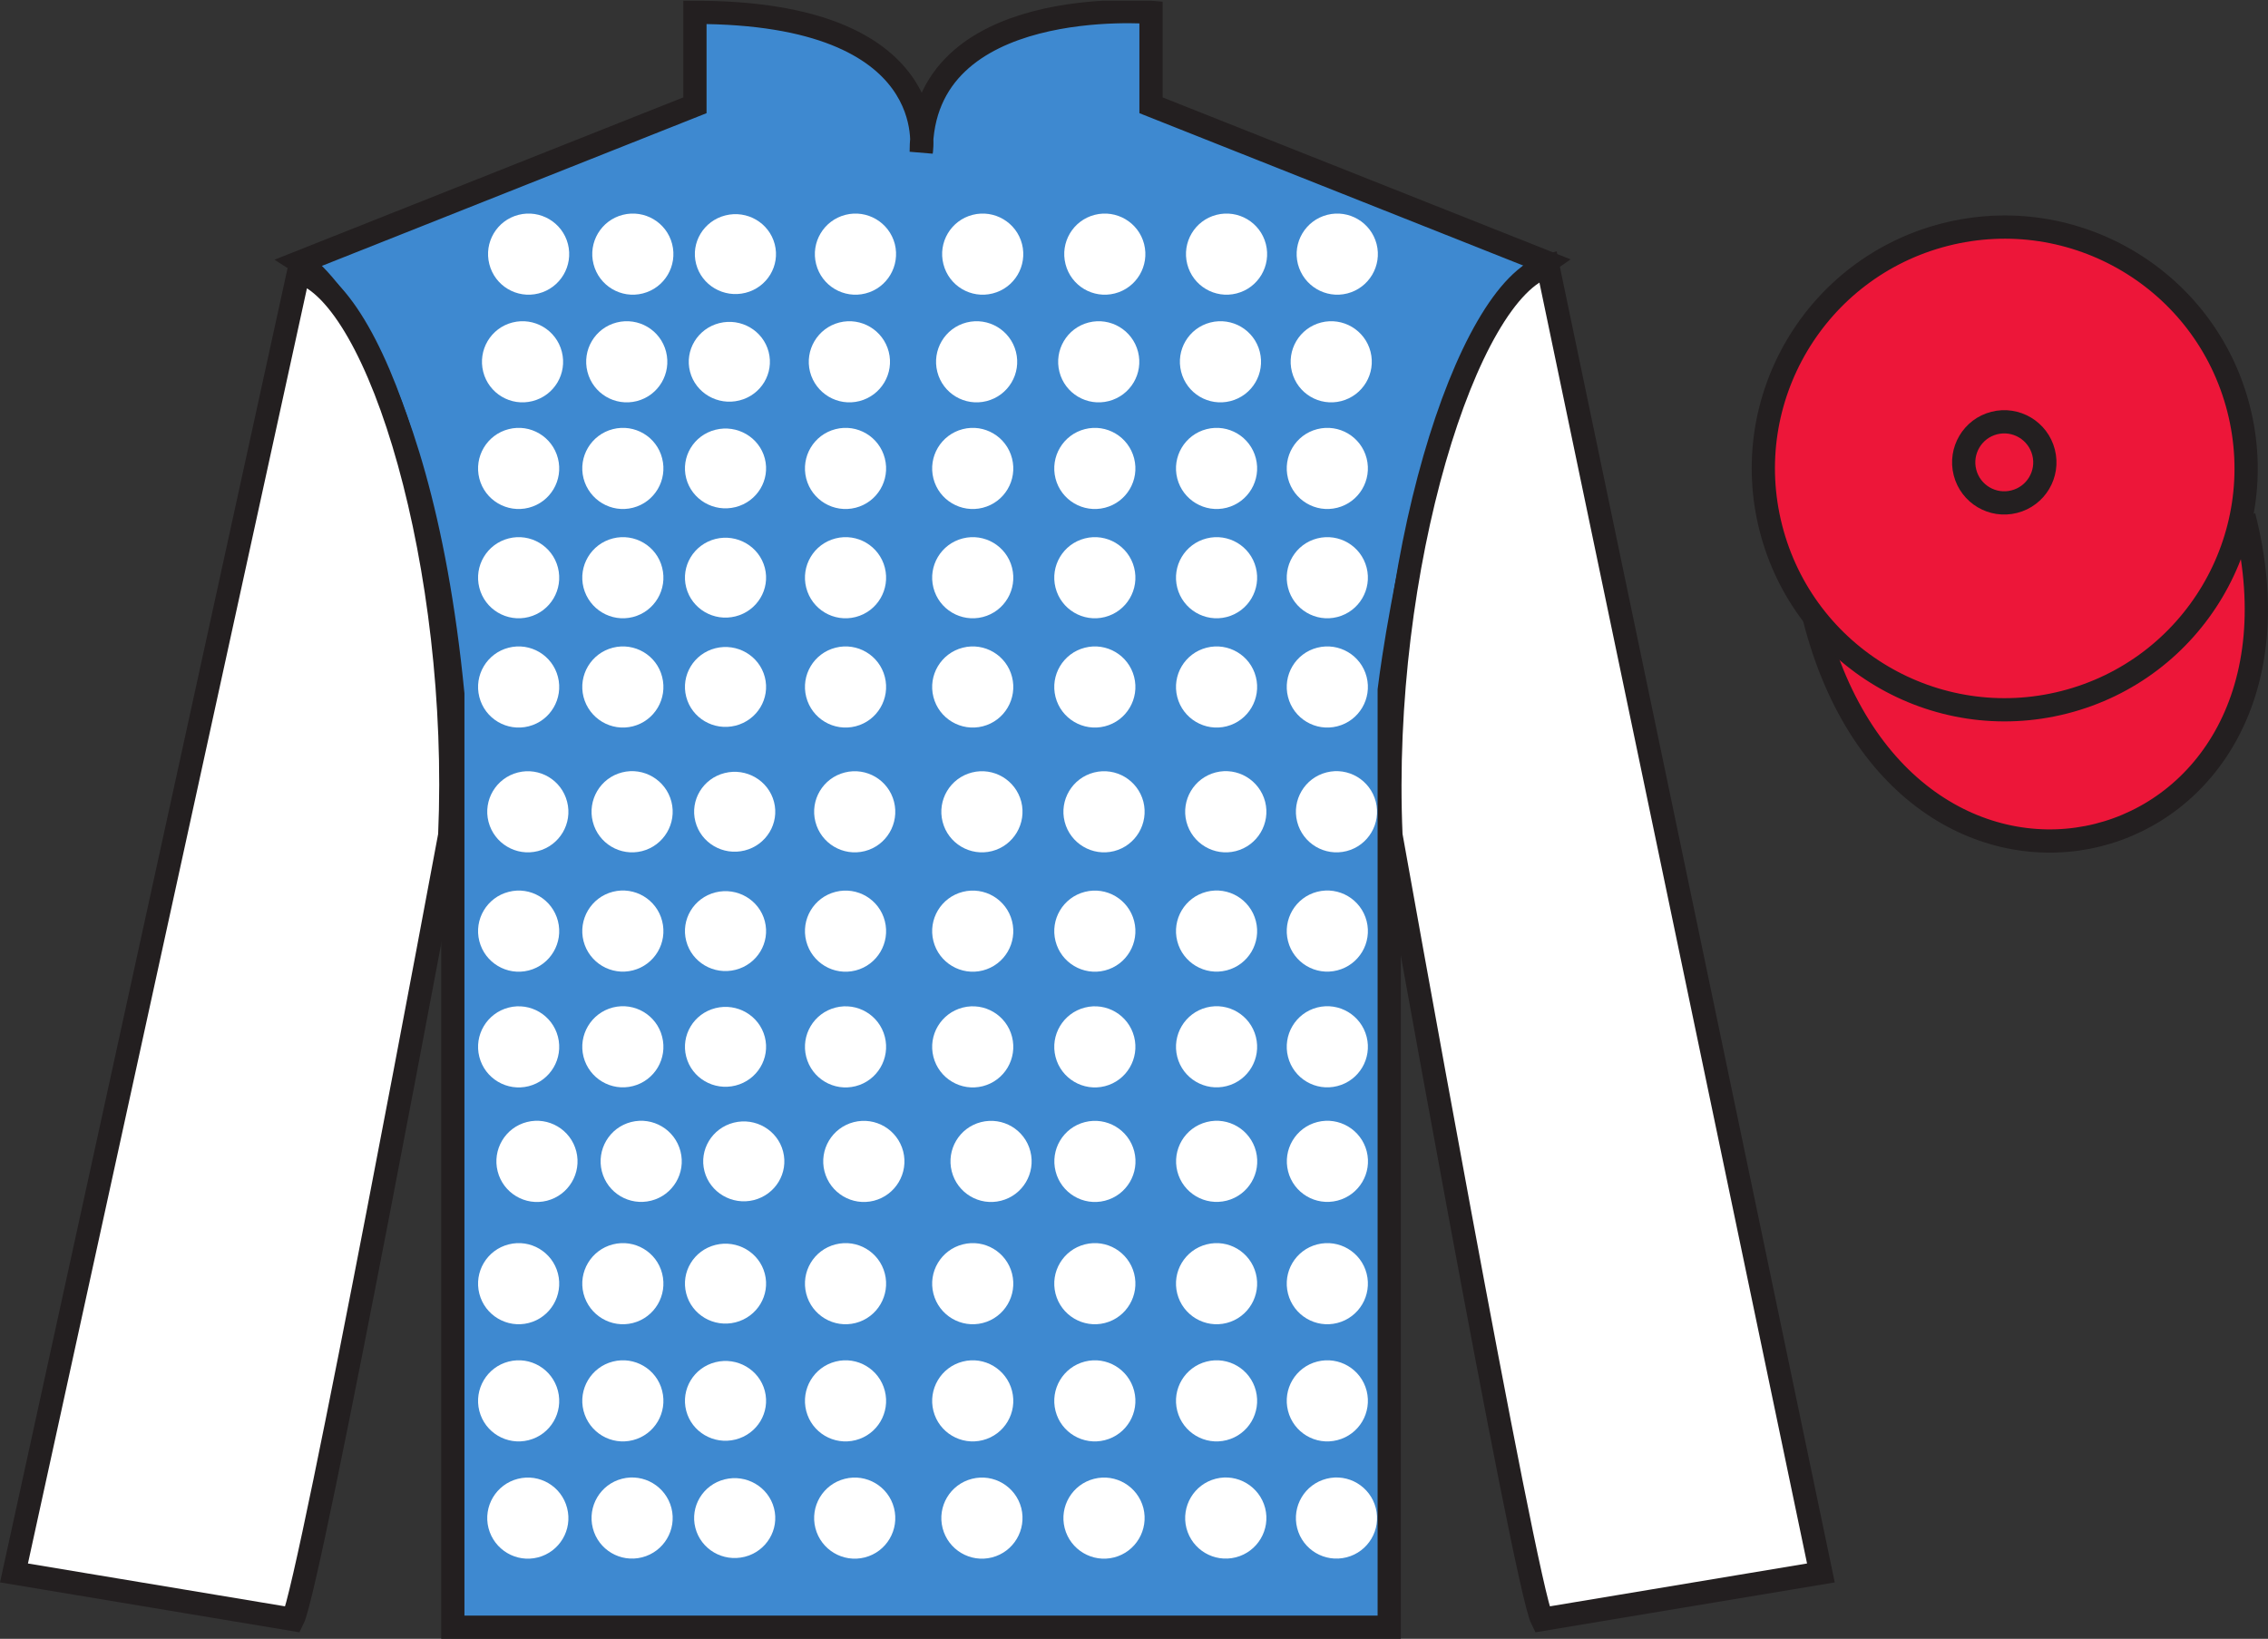 <?xml version="1.0" encoding="UTF-8"?>
<svg xmlns="http://www.w3.org/2000/svg" xmlns:xlink="http://www.w3.org/1999/xlink" width="97.59pt" height="70.53pt" viewBox="0 0 97.59 70.53" version="1.1">
<rect x="0" y="0" width="97.59" height="70.53" fill="#333333" stroke="none"/>
<defs>
<clipPath id="clip1">
  <path d="M 0 70.531 L 97.59 70.531 L 97.59 0.031 L 0 0.031 L 0 70.531 Z M 0 70.531 "/>
</clipPath>
</defs>
<g id="surface0">
<g clip-path="url(#clip1)" clip-rule="nonzero">
<path style=" stroke:none;fill-rule:nonzero;fill:rgb(24.53%,53.66%,81.613%);fill-opacity:1;" d="M 12.902 11.281 C 12.902 11.281 17.984 14.531 19.484 29.863 C 19.484 29.863 19.484 44.863 19.484 70.031 L 59.777 70.031 L 59.777 29.695 C 59.777 29.695 61.57 14.695 66.527 11.281 L 49.527 4.531 L 49.527 0.531 C 49.527 0.531 39.641 -0.305 39.641 6.531 C 39.641 6.531 40.652 0.531 29.902 0.531 L 29.902 4.531 L 12.902 11.281 "/>
<path style="fill:none;stroke-width:10;stroke-linecap:butt;stroke-linejoin:miter;stroke:rgb(13.73%,12.16%,12.549%);stroke-opacity:1;stroke-miterlimit:4;" d="M 129.023 592.487 C 129.023 592.487 179.844 559.987 194.844 406.667 C 194.844 406.667 194.844 256.667 194.844 4.987 L 597.773 4.987 L 597.773 408.347 C 597.773 408.347 615.703 558.347 665.273 592.487 L 495.273 659.987 L 495.273 699.987 C 495.273 699.987 396.406 708.347 396.406 639.987 C 396.406 639.987 406.523 699.987 299.023 699.987 L 299.023 659.987 L 129.023 592.487 Z M 129.023 592.487 " transform="matrix(0.1,0,0,-0.1,0,70.53)"/>
<path style=" stroke:none;fill-rule:nonzero;fill:rgb(100%,100%,100%);fill-opacity:1;" d="M 12.602 69.695 C 13.352 68.195 19.352 35.945 19.352 35.945 C 19.852 24.445 16.352 12.695 12.852 11.695 L 0.602 67.695 L 12.602 69.695 "/>
<path style="fill:none;stroke-width:10;stroke-linecap:butt;stroke-linejoin:miter;stroke:rgb(13.73%,12.16%,12.549%);stroke-opacity:1;stroke-miterlimit:4;" d="M 126.016 8.347 C 133.516 23.347 193.516 345.847 193.516 345.847 C 198.516 460.847 163.516 578.347 128.516 588.347 L 6.016 28.347 L 126.016 8.347 Z M 126.016 8.347 " transform="matrix(0.1,0,0,-0.1,0,70.53)"/>
<path style=" stroke:none;fill-rule:nonzero;fill:rgb(100%,100%,100%);fill-opacity:1;" d="M 78.352 67.695 L 66.602 11.445 C 63.102 12.445 59.352 24.445 59.852 35.945 C 59.852 35.945 65.602 68.195 66.352 69.695 L 78.352 67.695 "/>
<path style="fill:none;stroke-width:10;stroke-linecap:butt;stroke-linejoin:miter;stroke:rgb(13.73%,12.16%,12.549%);stroke-opacity:1;stroke-miterlimit:4;" d="M 783.516 28.347 L 666.016 590.847 C 631.016 580.847 593.516 460.847 598.516 345.847 C 598.516 345.847 656.016 23.347 663.516 8.347 L 783.516 28.347 Z M 783.516 28.347 " transform="matrix(0.1,0,0,-0.1,0,70.53)"/>
<path style="fill-rule:nonzero;fill:rgb(92.863%,8.783%,22.277%);fill-opacity:1;stroke-width:10;stroke-linecap:butt;stroke-linejoin:miter;stroke:rgb(13.73%,12.16%,12.549%);stroke-opacity:1;stroke-miterlimit:4;" d="M 780.703 439.245 C 820.391 283.62 1004.336 331.198 965.547 483.191 " transform="matrix(0.1,0,0,-0.1,0,70.53)"/>
<path style=" stroke:none;fill-rule:nonzero;fill:rgb(92.863%,8.783%,22.277%);fill-opacity:1;" d="M 88.828 30.223 C 94.387 28.805 97.742 23.148 96.324 17.594 C 94.906 12.035 89.25 8.68 83.691 10.098 C 78.137 11.516 74.781 17.172 76.199 22.727 C 77.617 28.285 83.27 31.641 88.828 30.223 "/>
<path style="fill:none;stroke-width:10;stroke-linecap:butt;stroke-linejoin:miter;stroke:rgb(13.73%,12.16%,12.549%);stroke-opacity:1;stroke-miterlimit:4;" d="M 888.281 403.073 C 943.867 417.253 977.422 473.816 963.242 529.362 C 949.062 584.948 892.5 618.503 836.914 604.323 C 781.367 590.144 747.812 533.581 761.992 478.034 C 776.172 422.448 832.695 388.894 888.281 403.073 Z M 888.281 403.073 " transform="matrix(0.1,0,0,-0.1,0,70.53)"/>
<path style=" stroke:none;fill-rule:nonzero;fill:rgb(92.863%,8.783%,22.277%);fill-opacity:1;" d="M 86.672 21.59 C 87.609 21.352 88.172 20.402 87.934 19.469 C 87.695 18.535 86.746 17.969 85.809 18.207 C 84.875 18.445 84.312 19.398 84.551 20.332 C 84.789 21.266 85.738 21.828 86.672 21.59 "/>
<path style="fill:none;stroke-width:10;stroke-linecap:butt;stroke-linejoin:miter;stroke:rgb(13.73%,12.16%,12.549%);stroke-opacity:1;stroke-miterlimit:4;" d="M 866.719 489.402 C 876.094 491.784 881.719 501.277 879.336 510.613 C 876.953 519.948 867.461 525.612 858.086 523.23 C 848.75 520.847 843.125 511.316 845.508 501.98 C 847.891 492.644 857.383 487.019 866.719 489.402 Z M 866.719 489.402 " transform="matrix(0.1,0,0,-0.1,0,70.53)"/>
<path style=" stroke:none;fill-rule:nonzero;fill:rgb(100%,100%,100%);fill-opacity:1;" d="M 27.66 12.629 C 28.598 12.391 29.16 11.438 28.922 10.504 C 28.684 9.57 27.734 9.008 26.797 9.246 C 25.863 9.484 25.301 10.434 25.539 11.367 C 25.777 12.301 26.727 12.867 27.66 12.629 "/>
<path style=" stroke:none;fill-rule:nonzero;fill:rgb(100%,100%,100%);fill-opacity:1;" d="M 32.078 12.602 C 33.012 12.367 33.574 11.43 33.336 10.512 C 33.098 9.59 32.148 9.035 31.215 9.27 C 30.281 9.504 29.715 10.441 29.953 11.359 C 30.191 12.281 31.145 12.836 32.078 12.602 "/>
<path style=" stroke:none;fill-rule:nonzero;fill:rgb(100%,100%,100%);fill-opacity:1;" d="M 37.242 12.629 C 38.176 12.391 38.738 11.441 38.504 10.504 C 38.262 9.57 37.312 9.008 36.379 9.246 C 35.445 9.484 34.879 10.434 35.117 11.367 C 35.355 12.305 36.309 12.867 37.242 12.629 "/>
<path style=" stroke:none;fill-rule:nonzero;fill:rgb(100%,100%,100%);fill-opacity:1;" d="M 42.715 12.629 C 43.652 12.391 44.215 11.441 43.977 10.504 C 43.738 9.57 42.785 9.008 41.852 9.246 C 40.918 9.484 40.355 10.434 40.594 11.367 C 40.832 12.305 41.781 12.867 42.715 12.629 "/>
<path style=" stroke:none;fill-rule:nonzero;fill:rgb(100%,100%,100%);fill-opacity:1;" d="M 47.969 12.629 C 48.902 12.391 49.469 11.441 49.23 10.504 C 48.992 9.57 48.039 9.008 47.105 9.246 C 46.172 9.484 45.609 10.434 45.848 11.367 C 46.086 12.305 47.035 12.867 47.969 12.629 "/>
<path style=" stroke:none;fill-rule:nonzero;fill:rgb(100%,100%,100%);fill-opacity:1;" d="M 53.207 12.629 C 54.145 12.391 54.707 11.438 54.469 10.504 C 54.23 9.57 53.281 9.008 52.344 9.246 C 51.41 9.484 50.848 10.434 51.086 11.367 C 51.324 12.301 52.273 12.867 53.207 12.629 "/>
<path style=" stroke:none;fill-rule:nonzero;fill:rgb(100%,100%,100%);fill-opacity:1;" d="M 57.973 12.629 C 58.906 12.391 59.473 11.438 59.234 10.504 C 58.992 9.57 58.043 9.008 57.109 9.246 C 56.176 9.484 55.609 10.434 55.848 11.367 C 56.09 12.301 57.039 12.867 57.973 12.629 "/>
<path style=" stroke:none;fill-rule:nonzero;fill:rgb(100%,100%,100%);fill-opacity:1;" d="M 23.176 12.629 C 24.109 12.391 24.676 11.441 24.438 10.504 C 24.199 9.57 23.246 9.008 22.312 9.246 C 21.379 9.484 20.816 10.434 21.055 11.367 C 21.293 12.305 22.242 12.867 23.176 12.629 "/>
<path style=" stroke:none;fill-rule:nonzero;fill:rgb(100%,100%,100%);fill-opacity:1;" d="M 27.402 17.262 C 28.336 17.023 28.898 16.074 28.66 15.137 C 28.422 14.203 27.473 13.641 26.535 13.879 C 25.602 14.117 25.039 15.066 25.277 16 C 25.516 16.938 26.465 17.5 27.402 17.262 "/>
<path style=" stroke:none;fill-rule:nonzero;fill:rgb(100%,100%,100%);fill-opacity:1;" d="M 31.816 17.234 C 32.75 17 33.312 16.066 33.074 15.145 C 32.836 14.227 31.887 13.672 30.953 13.906 C 30.02 14.141 29.453 15.074 29.691 15.996 C 29.93 16.914 30.883 17.469 31.816 17.234 "/>
<path style=" stroke:none;fill-rule:nonzero;fill:rgb(100%,100%,100%);fill-opacity:1;" d="M 36.98 17.262 C 37.914 17.023 38.48 16.074 38.242 15.141 C 38.004 14.207 37.051 13.641 36.117 13.879 C 35.184 14.117 34.617 15.07 34.855 16.004 C 35.098 16.938 36.047 17.5 36.98 17.262 "/>
<path style=" stroke:none;fill-rule:nonzero;fill:rgb(100%,100%,100%);fill-opacity:1;" d="M 42.453 17.262 C 43.391 17.023 43.953 16.074 43.715 15.141 C 43.477 14.207 42.527 13.641 41.59 13.879 C 40.656 14.117 40.094 15.07 40.332 16.004 C 40.57 16.938 41.52 17.5 42.453 17.262 "/>
<path style=" stroke:none;fill-rule:nonzero;fill:rgb(100%,100%,100%);fill-opacity:1;" d="M 47.707 17.262 C 48.645 17.023 49.207 16.074 48.969 15.141 C 48.73 14.207 47.781 13.641 46.844 13.879 C 45.91 14.117 45.348 15.07 45.586 16.004 C 45.824 16.938 46.773 17.5 47.707 17.262 "/>
<path style=" stroke:none;fill-rule:nonzero;fill:rgb(100%,100%,100%);fill-opacity:1;" d="M 52.945 17.262 C 53.883 17.023 54.445 16.074 54.207 15.137 C 53.969 14.203 53.02 13.641 52.082 13.879 C 51.148 14.117 50.586 15.066 50.824 16 C 51.062 16.938 52.012 17.5 52.945 17.262 "/>
<path style=" stroke:none;fill-rule:nonzero;fill:rgb(100%,100%,100%);fill-opacity:1;" d="M 57.711 17.262 C 58.645 17.023 59.211 16.074 58.973 15.137 C 58.734 14.203 57.781 13.641 56.848 13.879 C 55.914 14.117 55.352 15.066 55.59 16 C 55.828 16.938 56.777 17.5 57.711 17.262 "/>
<path style=" stroke:none;fill-rule:nonzero;fill:rgb(100%,100%,100%);fill-opacity:1;" d="M 22.914 17.262 C 23.852 17.023 24.414 16.074 24.176 15.141 C 23.938 14.203 22.988 13.641 22.051 13.879 C 21.117 14.117 20.555 15.066 20.793 16.004 C 21.031 16.938 21.98 17.5 22.914 17.262 "/>
<path style=" stroke:none;fill-rule:nonzero;fill:rgb(100%,100%,100%);fill-opacity:1;" d="M 27.234 26.555 C 28.168 26.316 28.73 25.363 28.492 24.43 C 28.258 23.496 27.305 22.934 26.371 23.172 C 25.438 23.41 24.871 24.359 25.109 25.293 C 25.352 26.227 26.301 26.793 27.234 26.555 "/>
<path style=" stroke:none;fill-rule:nonzero;fill:rgb(100%,100%,100%);fill-opacity:1;" d="M 31.648 26.527 C 32.582 26.293 33.148 25.355 32.91 24.438 C 32.672 23.52 31.719 22.961 30.785 23.195 C 29.852 23.434 29.289 24.367 29.527 25.285 C 29.766 26.207 30.715 26.762 31.648 26.527 "/>
<path style=" stroke:none;fill-rule:nonzero;fill:rgb(100%,100%,100%);fill-opacity:1;" d="M 36.816 26.555 C 37.75 26.316 38.312 25.367 38.074 24.43 C 37.836 23.496 36.887 22.934 35.953 23.172 C 35.016 23.41 34.453 24.359 34.691 25.293 C 34.93 26.23 35.879 26.793 36.816 26.555 "/>
<path style=" stroke:none;fill-rule:nonzero;fill:rgb(100%,100%,100%);fill-opacity:1;" d="M 42.289 26.555 C 43.223 26.316 43.785 25.367 43.547 24.43 C 43.309 23.496 42.359 22.934 41.426 23.172 C 40.492 23.41 39.926 24.359 40.164 25.293 C 40.402 26.23 41.355 26.793 42.289 26.555 "/>
<path style=" stroke:none;fill-rule:nonzero;fill:rgb(100%,100%,100%);fill-opacity:1;" d="M 47.543 26.555 C 48.477 26.316 49.039 25.367 48.801 24.43 C 48.562 23.496 47.613 22.934 46.68 23.172 C 45.746 23.41 45.18 24.359 45.418 25.293 C 45.656 26.23 46.609 26.793 47.543 26.555 "/>
<path style=" stroke:none;fill-rule:nonzero;fill:rgb(100%,100%,100%);fill-opacity:1;" d="M 52.781 26.555 C 53.715 26.316 54.277 25.363 54.039 24.43 C 53.801 23.496 52.852 22.934 51.918 23.172 C 50.984 23.41 50.418 24.359 50.656 25.293 C 50.895 26.227 51.848 26.793 52.781 26.555 "/>
<path style=" stroke:none;fill-rule:nonzero;fill:rgb(100%,100%,100%);fill-opacity:1;" d="M 57.543 26.555 C 58.48 26.316 59.043 25.363 58.805 24.43 C 58.566 23.496 57.617 22.934 56.68 23.172 C 55.746 23.41 55.184 24.359 55.422 25.293 C 55.66 26.227 56.609 26.793 57.543 26.555 "/>
<path style=" stroke:none;fill-rule:nonzero;fill:rgb(100%,100%,100%);fill-opacity:1;" d="M 22.75 26.555 C 23.684 26.316 24.246 25.367 24.008 24.43 C 23.77 23.496 22.82 22.934 21.887 23.172 C 20.953 23.41 20.387 24.359 20.625 25.293 C 20.863 26.23 21.816 26.793 22.75 26.555 "/>
<path style=" stroke:none;fill-rule:nonzero;fill:rgb(100%,100%,100%);fill-opacity:1;" d="M 27.234 31.258 C 28.168 31.02 28.73 30.066 28.492 29.133 C 28.258 28.199 27.305 27.637 26.371 27.875 C 25.438 28.113 24.871 29.062 25.109 29.996 C 25.352 30.93 26.301 31.496 27.234 31.258 "/>
<path style=" stroke:none;fill-rule:nonzero;fill:rgb(100%,100%,100%);fill-opacity:1;" d="M 31.648 31.23 C 32.582 30.996 33.148 30.059 32.91 29.141 C 32.672 28.219 31.719 27.664 30.785 27.898 C 29.852 28.133 29.289 29.07 29.527 29.988 C 29.766 30.91 30.715 31.465 31.648 31.23 "/>
<path style=" stroke:none;fill-rule:nonzero;fill:rgb(100%,100%,100%);fill-opacity:1;" d="M 36.816 31.258 C 37.75 31.02 38.312 30.066 38.074 29.133 C 37.836 28.199 36.887 27.637 35.953 27.875 C 35.016 28.113 34.453 29.062 34.691 29.996 C 34.93 30.93 35.879 31.496 36.816 31.258 "/>
<path style=" stroke:none;fill-rule:nonzero;fill:rgb(100%,100%,100%);fill-opacity:1;" d="M 42.289 31.258 C 43.223 31.02 43.785 30.066 43.547 29.133 C 43.309 28.199 42.359 27.637 41.426 27.875 C 40.492 28.113 39.926 29.062 40.164 29.996 C 40.402 30.93 41.355 31.496 42.289 31.258 "/>
<path style=" stroke:none;fill-rule:nonzero;fill:rgb(100%,100%,100%);fill-opacity:1;" d="M 47.543 31.258 C 48.477 31.02 49.039 30.066 48.801 29.133 C 48.562 28.199 47.613 27.637 46.68 27.875 C 45.746 28.113 45.18 29.062 45.418 29.996 C 45.656 30.93 46.609 31.496 47.543 31.258 "/>
<path style=" stroke:none;fill-rule:nonzero;fill:rgb(100%,100%,100%);fill-opacity:1;" d="M 52.781 31.258 C 53.715 31.02 54.277 30.066 54.039 29.133 C 53.801 28.199 52.852 27.637 51.918 27.875 C 50.984 28.113 50.418 29.062 50.656 29.996 C 50.895 30.93 51.848 31.496 52.781 31.258 "/>
<path style=" stroke:none;fill-rule:nonzero;fill:rgb(100%,100%,100%);fill-opacity:1;" d="M 57.543 31.258 C 58.48 31.02 59.043 30.066 58.805 29.133 C 58.566 28.199 57.617 27.637 56.68 27.875 C 55.746 28.113 55.184 29.062 55.422 29.996 C 55.66 30.93 56.609 31.496 57.543 31.258 "/>
<path style=" stroke:none;fill-rule:nonzero;fill:rgb(100%,100%,100%);fill-opacity:1;" d="M 22.75 31.258 C 23.684 31.02 24.246 30.066 24.008 29.133 C 23.77 28.199 22.82 27.637 21.887 27.875 C 20.953 28.113 20.387 29.062 20.625 29.996 C 20.863 30.934 21.816 31.496 22.75 31.258 "/>
<path style=" stroke:none;fill-rule:nonzero;fill:rgb(100%,100%,100%);fill-opacity:1;" d="M 27.629 36.629 C 28.562 36.391 29.129 35.438 28.891 34.504 C 28.652 33.57 27.699 33.004 26.766 33.242 C 25.832 33.48 25.27 34.434 25.508 35.367 C 25.746 36.301 26.695 36.867 27.629 36.629 "/>
<path style=" stroke:none;fill-rule:nonzero;fill:rgb(100%,100%,100%);fill-opacity:1;" d="M 32.043 36.602 C 32.977 36.367 33.543 35.43 33.305 34.512 C 33.066 33.59 32.113 33.035 31.18 33.27 C 30.246 33.504 29.684 34.441 29.922 35.359 C 30.16 36.281 31.109 36.836 32.043 36.602 "/>
<path style=" stroke:none;fill-rule:nonzero;fill:rgb(100%,100%,100%);fill-opacity:1;" d="M 37.211 36.629 C 38.145 36.391 38.707 35.438 38.469 34.504 C 38.23 33.57 37.281 33.008 36.348 33.246 C 35.41 33.484 34.848 34.434 35.086 35.367 C 35.324 36.301 36.277 36.867 37.211 36.629 "/>
<path style=" stroke:none;fill-rule:nonzero;fill:rgb(100%,100%,100%);fill-opacity:1;" d="M 42.684 36.629 C 43.617 36.391 44.18 35.438 43.945 34.504 C 43.703 33.57 42.754 33.008 41.82 33.246 C 40.887 33.484 40.32 34.434 40.559 35.367 C 40.797 36.301 41.75 36.867 42.684 36.629 "/>
<path style=" stroke:none;fill-rule:nonzero;fill:rgb(100%,100%,100%);fill-opacity:1;" d="M 47.938 36.629 C 48.871 36.391 49.434 35.438 49.199 34.504 C 48.957 33.57 48.008 33.008 47.074 33.246 C 46.141 33.484 45.574 34.434 45.812 35.367 C 46.051 36.301 47.004 36.867 47.938 36.629 "/>
<path style=" stroke:none;fill-rule:nonzero;fill:rgb(100%,100%,100%);fill-opacity:1;" d="M 53.176 36.629 C 54.109 36.391 54.676 35.438 54.438 34.504 C 54.195 33.57 53.246 33.004 52.312 33.242 C 51.379 33.48 50.812 34.434 51.051 35.367 C 51.293 36.301 52.242 36.867 53.176 36.629 "/>
<path style=" stroke:none;fill-rule:nonzero;fill:rgb(100%,100%,100%);fill-opacity:1;" d="M 57.941 36.629 C 58.875 36.391 59.438 35.438 59.199 34.504 C 58.961 33.57 58.012 33.004 57.078 33.242 C 56.141 33.48 55.578 34.434 55.816 35.367 C 56.055 36.301 57.004 36.867 57.941 36.629 "/>
<path style=" stroke:none;fill-rule:nonzero;fill:rgb(100%,100%,100%);fill-opacity:1;" d="M 23.145 36.629 C 24.078 36.391 24.645 35.438 24.402 34.504 C 24.164 33.57 23.215 33.008 22.281 33.246 C 21.348 33.484 20.781 34.434 21.02 35.367 C 21.262 36.301 22.211 36.867 23.145 36.629 "/>
<path style=" stroke:none;fill-rule:nonzero;fill:rgb(100%,100%,100%);fill-opacity:1;" d="M 27.234 41.762 C 28.168 41.523 28.73 40.574 28.492 39.641 C 28.258 38.707 27.305 38.141 26.371 38.379 C 25.438 38.617 24.871 39.57 25.109 40.504 C 25.352 41.438 26.301 42 27.234 41.762 "/>
<path style=" stroke:none;fill-rule:nonzero;fill:rgb(100%,100%,100%);fill-opacity:1;" d="M 31.648 41.738 C 32.582 41.504 33.148 40.566 32.91 39.648 C 32.672 38.727 31.719 38.172 30.785 38.406 C 29.852 38.641 29.289 39.578 29.527 40.496 C 29.766 41.418 30.715 41.973 31.648 41.738 "/>
<path style=" stroke:none;fill-rule:nonzero;fill:rgb(100%,100%,100%);fill-opacity:1;" d="M 36.816 41.766 C 37.75 41.527 38.312 40.574 38.074 39.641 C 37.836 38.707 36.887 38.145 35.953 38.383 C 35.016 38.621 34.453 39.57 34.691 40.504 C 34.93 41.438 35.879 42.004 36.816 41.766 "/>
<path style=" stroke:none;fill-rule:nonzero;fill:rgb(100%,100%,100%);fill-opacity:1;" d="M 42.289 41.766 C 43.223 41.527 43.785 40.574 43.547 39.641 C 43.309 38.707 42.359 38.145 41.426 38.383 C 40.492 38.621 39.926 39.57 40.164 40.504 C 40.402 41.438 41.355 42.004 42.289 41.766 "/>
<path style=" stroke:none;fill-rule:nonzero;fill:rgb(100%,100%,100%);fill-opacity:1;" d="M 47.543 41.766 C 48.477 41.527 49.039 40.574 48.801 39.641 C 48.562 38.707 47.613 38.145 46.68 38.383 C 45.746 38.621 45.18 39.57 45.418 40.504 C 45.656 41.438 46.609 42.004 47.543 41.766 "/>
<path style=" stroke:none;fill-rule:nonzero;fill:rgb(100%,100%,100%);fill-opacity:1;" d="M 52.781 41.762 C 53.715 41.523 54.277 40.574 54.039 39.641 C 53.801 38.707 52.852 38.141 51.918 38.379 C 50.984 38.617 50.418 39.57 50.656 40.504 C 50.895 41.438 51.848 42 52.781 41.762 "/>
<path style=" stroke:none;fill-rule:nonzero;fill:rgb(100%,100%,100%);fill-opacity:1;" d="M 57.543 41.762 C 58.48 41.523 59.043 40.574 58.805 39.641 C 58.566 38.707 57.617 38.141 56.68 38.379 C 55.746 38.617 55.184 39.57 55.422 40.504 C 55.66 41.438 56.609 42 57.543 41.762 "/>
<path style=" stroke:none;fill-rule:nonzero;fill:rgb(100%,100%,100%);fill-opacity:1;" d="M 22.75 41.766 C 23.684 41.527 24.246 40.574 24.008 39.641 C 23.77 38.707 22.82 38.141 21.887 38.383 C 20.953 38.621 20.387 39.57 20.625 40.504 C 20.863 41.438 21.816 42.004 22.75 41.766 "/>
<path style=" stroke:none;fill-rule:nonzero;fill:rgb(100%,100%,100%);fill-opacity:1;" d="M 27.234 46.742 C 28.168 46.504 28.73 45.555 28.492 44.621 C 28.258 43.688 27.305 43.121 26.371 43.359 C 25.438 43.598 24.871 44.551 25.109 45.484 C 25.352 46.418 26.301 46.98 27.234 46.742 "/>
<path style=" stroke:none;fill-rule:nonzero;fill:rgb(100%,100%,100%);fill-opacity:1;" d="M 31.648 46.719 C 32.582 46.484 33.148 45.547 32.91 44.629 C 32.672 43.707 31.719 43.152 30.785 43.387 C 29.852 43.621 29.289 44.559 29.527 45.477 C 29.766 46.398 30.715 46.953 31.648 46.719 "/>
<path style=" stroke:none;fill-rule:nonzero;fill:rgb(100%,100%,100%);fill-opacity:1;" d="M 36.816 46.746 C 37.75 46.508 38.312 45.555 38.074 44.621 C 37.836 43.688 36.887 43.125 35.953 43.363 C 35.016 43.602 34.453 44.551 34.691 45.484 C 34.93 46.418 35.879 46.984 36.816 46.746 "/>
<path style=" stroke:none;fill-rule:nonzero;fill:rgb(100%,100%,100%);fill-opacity:1;" d="M 42.289 46.746 C 43.223 46.508 43.785 45.555 43.547 44.621 C 43.309 43.688 42.359 43.125 41.426 43.363 C 40.492 43.602 39.926 44.551 40.164 45.484 C 40.402 46.418 41.355 46.984 42.289 46.746 "/>
<path style=" stroke:none;fill-rule:nonzero;fill:rgb(100%,100%,100%);fill-opacity:1;" d="M 47.543 46.746 C 48.477 46.508 49.039 45.555 48.801 44.621 C 48.562 43.688 47.613 43.125 46.68 43.363 C 45.746 43.602 45.18 44.551 45.418 45.484 C 45.656 46.418 46.609 46.984 47.543 46.746 "/>
<path style=" stroke:none;fill-rule:nonzero;fill:rgb(100%,100%,100%);fill-opacity:1;" d="M 52.781 46.742 C 53.715 46.504 54.277 45.555 54.039 44.621 C 53.801 43.688 52.852 43.121 51.918 43.359 C 50.984 43.598 50.418 44.551 50.656 45.484 C 50.895 46.418 51.848 46.98 52.781 46.742 "/>
<path style=" stroke:none;fill-rule:nonzero;fill:rgb(100%,100%,100%);fill-opacity:1;" d="M 57.543 46.742 C 58.48 46.504 59.043 45.555 58.805 44.621 C 58.566 43.688 57.617 43.121 56.68 43.359 C 55.746 43.598 55.184 44.551 55.422 45.484 C 55.66 46.418 56.609 46.98 57.543 46.742 "/>
<path style=" stroke:none;fill-rule:nonzero;fill:rgb(100%,100%,100%);fill-opacity:1;" d="M 22.75 46.746 C 23.684 46.508 24.246 45.555 24.008 44.621 C 23.77 43.688 22.82 43.125 21.887 43.363 C 20.953 43.602 20.387 44.551 20.625 45.484 C 20.863 46.418 21.816 46.984 22.75 46.746 "/>
<path style=" stroke:none;fill-rule:nonzero;fill:rgb(100%,100%,100%);fill-opacity:1;" d="M 28.023 51.672 C 28.957 51.434 29.52 50.484 29.281 49.551 C 29.043 48.617 28.094 48.051 27.156 48.289 C 26.223 48.527 25.66 49.48 25.898 50.414 C 26.137 51.348 27.086 51.91 28.023 51.672 "/>
<path style=" stroke:none;fill-rule:nonzero;fill:rgb(100%,100%,100%);fill-opacity:1;" d="M 32.438 51.648 C 33.371 51.41 33.934 50.477 33.695 49.555 C 33.457 48.637 32.508 48.082 31.574 48.316 C 30.641 48.551 30.074 49.488 30.312 50.406 C 30.551 51.324 31.504 51.883 32.438 51.648 "/>
<path style=" stroke:none;fill-rule:nonzero;fill:rgb(100%,100%,100%);fill-opacity:1;" d="M 37.602 51.676 C 38.535 51.438 39.102 50.484 38.863 49.551 C 38.621 48.617 37.672 48.055 36.738 48.293 C 35.805 48.531 35.238 49.48 35.477 50.414 C 35.719 51.348 36.668 51.914 37.602 51.676 "/>
<path style=" stroke:none;fill-rule:nonzero;fill:rgb(100%,100%,100%);fill-opacity:1;" d="M 43.074 51.676 C 44.012 51.438 44.574 50.484 44.336 49.551 C 44.098 48.617 43.148 48.055 42.211 48.293 C 41.277 48.531 40.715 49.48 40.953 50.414 C 41.191 51.348 42.141 51.914 43.074 51.676 "/>
<path style=" stroke:none;fill-rule:nonzero;fill:rgb(100%,100%,100%);fill-opacity:1;" d="M 47.543 51.676 C 48.48 51.438 49.043 50.484 48.805 49.551 C 48.566 48.617 47.617 48.055 46.68 48.293 C 45.746 48.531 45.184 49.48 45.422 50.414 C 45.66 51.348 46.609 51.914 47.543 51.676 "/>
<path style=" stroke:none;fill-rule:nonzero;fill:rgb(100%,100%,100%);fill-opacity:1;" d="M 52.785 51.672 C 53.719 51.434 54.281 50.484 54.043 49.551 C 53.805 48.617 52.855 48.051 51.922 48.289 C 50.984 48.527 50.422 49.48 50.66 50.414 C 50.898 51.348 51.848 51.91 52.785 51.672 "/>
<path style=" stroke:none;fill-rule:nonzero;fill:rgb(100%,100%,100%);fill-opacity:1;" d="M 57.547 51.672 C 58.48 51.434 59.047 50.484 58.809 49.551 C 58.57 48.617 57.617 48.051 56.684 48.289 C 55.75 48.527 55.188 49.48 55.426 50.414 C 55.664 51.348 56.613 51.91 57.547 51.672 "/>
<path style=" stroke:none;fill-rule:nonzero;fill:rgb(100%,100%,100%);fill-opacity:1;" d="M 23.535 51.676 C 24.469 51.438 25.035 50.484 24.797 49.551 C 24.559 48.617 23.605 48.051 22.672 48.289 C 21.738 48.527 21.176 49.48 21.414 50.414 C 21.652 51.348 22.602 51.914 23.535 51.676 "/>
<path style=" stroke:none;fill-rule:nonzero;fill:rgb(100%,100%,100%);fill-opacity:1;" d="M 27.234 56.938 C 28.168 56.699 28.73 55.746 28.492 54.812 C 28.258 53.879 27.305 53.316 26.371 53.555 C 25.438 53.793 24.871 54.742 25.109 55.676 C 25.352 56.609 26.301 57.176 27.234 56.938 "/>
<path style=" stroke:none;fill-rule:nonzero;fill:rgb(100%,100%,100%);fill-opacity:1;" d="M 31.648 56.91 C 32.582 56.676 33.148 55.738 32.91 54.82 C 32.672 53.898 31.719 53.344 30.785 53.578 C 29.852 53.812 29.289 54.75 29.527 55.668 C 29.766 56.59 30.715 57.145 31.648 56.91 "/>
<path style=" stroke:none;fill-rule:nonzero;fill:rgb(100%,100%,100%);fill-opacity:1;" d="M 36.816 56.938 C 37.75 56.699 38.312 55.746 38.074 54.812 C 37.836 53.879 36.887 53.316 35.953 53.555 C 35.016 53.793 34.453 54.742 34.691 55.676 C 34.93 56.609 35.879 57.176 36.816 56.938 "/>
<path style=" stroke:none;fill-rule:nonzero;fill:rgb(100%,100%,100%);fill-opacity:1;" d="M 42.289 56.938 C 43.223 56.699 43.785 55.746 43.547 54.812 C 43.309 53.879 42.359 53.316 41.426 53.555 C 40.492 53.793 39.926 54.742 40.164 55.676 C 40.402 56.609 41.355 57.176 42.289 56.938 "/>
<path style=" stroke:none;fill-rule:nonzero;fill:rgb(100%,100%,100%);fill-opacity:1;" d="M 47.543 56.938 C 48.477 56.699 49.039 55.746 48.801 54.812 C 48.562 53.879 47.613 53.316 46.68 53.555 C 45.746 53.793 45.18 54.742 45.418 55.676 C 45.656 56.609 46.609 57.176 47.543 56.938 "/>
<path style=" stroke:none;fill-rule:nonzero;fill:rgb(100%,100%,100%);fill-opacity:1;" d="M 52.781 56.938 C 53.715 56.699 54.277 55.746 54.039 54.812 C 53.801 53.879 52.852 53.316 51.918 53.555 C 50.984 53.793 50.418 54.742 50.656 55.676 C 50.895 56.609 51.848 57.176 52.781 56.938 "/>
<path style=" stroke:none;fill-rule:nonzero;fill:rgb(100%,100%,100%);fill-opacity:1;" d="M 57.543 56.938 C 58.48 56.699 59.043 55.746 58.805 54.812 C 58.566 53.879 57.617 53.316 56.68 53.555 C 55.746 53.793 55.184 54.742 55.422 55.676 C 55.66 56.609 56.609 57.176 57.543 56.938 "/>
<path style=" stroke:none;fill-rule:nonzero;fill:rgb(100%,100%,100%);fill-opacity:1;" d="M 22.75 56.938 C 23.684 56.699 24.246 55.746 24.008 54.812 C 23.77 53.879 22.82 53.316 21.887 53.555 C 20.953 53.793 20.387 54.742 20.625 55.676 C 20.863 56.609 21.816 57.176 22.75 56.938 "/>
<path style=" stroke:none;fill-rule:nonzero;fill:rgb(100%,100%,100%);fill-opacity:1;" d="M 27.234 61.98 C 28.168 61.742 28.73 60.793 28.492 59.855 C 28.258 58.922 27.305 58.359 26.371 58.598 C 25.438 58.836 24.871 59.785 25.109 60.719 C 25.352 61.656 26.301 62.219 27.234 61.98 "/>
<path style=" stroke:none;fill-rule:nonzero;fill:rgb(100%,100%,100%);fill-opacity:1;" d="M 31.648 61.953 C 32.582 61.719 33.148 60.785 32.91 59.863 C 32.672 58.945 31.719 58.391 30.785 58.625 C 29.852 58.859 29.289 59.793 29.527 60.715 C 29.766 61.633 30.715 62.188 31.648 61.953 "/>
<path style=" stroke:none;fill-rule:nonzero;fill:rgb(100%,100%,100%);fill-opacity:1;" d="M 36.816 61.98 C 37.75 61.742 38.312 60.793 38.074 59.859 C 37.836 58.926 36.887 58.359 35.953 58.598 C 35.016 58.836 34.453 59.789 34.691 60.723 C 34.93 61.656 35.879 62.219 36.816 61.98 "/>
<path style=" stroke:none;fill-rule:nonzero;fill:rgb(100%,100%,100%);fill-opacity:1;" d="M 42.289 61.98 C 43.223 61.742 43.785 60.793 43.547 59.859 C 43.309 58.926 42.359 58.359 41.426 58.598 C 40.492 58.836 39.926 59.789 40.164 60.723 C 40.402 61.656 41.355 62.219 42.289 61.98 "/>
<path style=" stroke:none;fill-rule:nonzero;fill:rgb(100%,100%,100%);fill-opacity:1;" d="M 47.543 61.98 C 48.477 61.742 49.039 60.793 48.801 59.859 C 48.562 58.926 47.613 58.359 46.68 58.598 C 45.746 58.836 45.18 59.789 45.418 60.723 C 45.656 61.656 46.609 62.219 47.543 61.98 "/>
<path style=" stroke:none;fill-rule:nonzero;fill:rgb(100%,100%,100%);fill-opacity:1;" d="M 52.781 61.98 C 53.715 61.742 54.277 60.793 54.039 59.855 C 53.801 58.922 52.852 58.359 51.918 58.598 C 50.984 58.836 50.418 59.785 50.656 60.719 C 50.895 61.656 51.848 62.219 52.781 61.98 "/>
<path style=" stroke:none;fill-rule:nonzero;fill:rgb(100%,100%,100%);fill-opacity:1;" d="M 57.543 61.98 C 58.48 61.742 59.043 60.793 58.805 59.855 C 58.566 58.922 57.617 58.359 56.68 58.598 C 55.746 58.836 55.184 59.785 55.422 60.719 C 55.66 61.656 56.609 62.219 57.543 61.98 "/>
<path style=" stroke:none;fill-rule:nonzero;fill:rgb(100%,100%,100%);fill-opacity:1;" d="M 22.75 61.98 C 23.684 61.742 24.246 60.793 24.008 59.859 C 23.77 58.922 22.82 58.359 21.887 58.598 C 20.953 58.836 20.387 59.789 20.625 60.723 C 20.863 61.656 21.816 62.219 22.75 61.98 "/>
<path style=" stroke:none;fill-rule:nonzero;fill:rgb(100%,100%,100%);fill-opacity:1;" d="M 27.629 67.023 C 28.562 66.785 29.129 65.836 28.891 64.902 C 28.652 63.969 27.699 63.402 26.766 63.641 C 25.832 63.879 25.27 64.832 25.508 65.766 C 25.746 66.699 26.695 67.262 27.629 67.023 "/>
<path style=" stroke:none;fill-rule:nonzero;fill:rgb(100%,100%,100%);fill-opacity:1;" d="M 32.043 67 C 32.977 66.766 33.543 65.828 33.305 64.91 C 33.066 63.988 32.113 63.434 31.18 63.668 C 30.246 63.902 29.684 64.84 29.922 65.758 C 30.16 66.68 31.109 67.234 32.043 67 "/>
<path style=" stroke:none;fill-rule:nonzero;fill:rgb(100%,100%,100%);fill-opacity:1;" d="M 37.211 67.027 C 38.145 66.789 38.707 65.836 38.469 64.902 C 38.23 63.969 37.281 63.406 36.348 63.645 C 35.41 63.883 34.848 64.832 35.086 65.766 C 35.324 66.699 36.277 67.266 37.211 67.027 "/>
<path style=" stroke:none;fill-rule:nonzero;fill:rgb(100%,100%,100%);fill-opacity:1;" d="M 42.684 67.027 C 43.617 66.789 44.18 65.836 43.945 64.902 C 43.703 63.969 42.754 63.406 41.82 63.645 C 40.887 63.883 40.32 64.832 40.559 65.766 C 40.797 66.699 41.75 67.266 42.684 67.027 "/>
<path style=" stroke:none;fill-rule:nonzero;fill:rgb(100%,100%,100%);fill-opacity:1;" d="M 47.938 67.027 C 48.871 66.789 49.434 65.836 49.199 64.902 C 48.957 63.969 48.008 63.406 47.074 63.645 C 46.141 63.883 45.574 64.832 45.812 65.766 C 46.051 66.699 47.004 67.266 47.938 67.027 "/>
<path style=" stroke:none;fill-rule:nonzero;fill:rgb(100%,100%,100%);fill-opacity:1;" d="M 53.176 67.023 C 54.109 66.785 54.676 65.836 54.438 64.902 C 54.195 63.969 53.246 63.402 52.312 63.641 C 51.379 63.879 50.812 64.832 51.051 65.766 C 51.293 66.699 52.242 67.262 53.176 67.023 "/>
<path style=" stroke:none;fill-rule:nonzero;fill:rgb(100%,100%,100%);fill-opacity:1;" d="M 57.941 67.023 C 58.875 66.785 59.438 65.836 59.199 64.902 C 58.961 63.969 58.012 63.402 57.078 63.641 C 56.141 63.879 55.578 64.832 55.816 65.766 C 56.055 66.699 57.004 67.262 57.941 67.023 "/>
<path style=" stroke:none;fill-rule:nonzero;fill:rgb(100%,100%,100%);fill-opacity:1;" d="M 23.145 67.027 C 24.078 66.789 24.645 65.836 24.402 64.902 C 24.164 63.969 23.215 63.406 22.281 63.645 C 21.348 63.883 20.781 64.832 21.02 65.766 C 21.262 66.699 22.211 67.266 23.145 67.027 "/>
<path style=" stroke:none;fill-rule:nonzero;fill:rgb(100%,100%,100%);fill-opacity:1;" d="M 27.234 21.852 C 28.168 21.613 28.73 20.66 28.492 19.727 C 28.258 18.793 27.305 18.23 26.371 18.469 C 25.438 18.707 24.871 19.656 25.109 20.59 C 25.352 21.523 26.301 22.09 27.234 21.852 "/>
<path style=" stroke:none;fill-rule:nonzero;fill:rgb(100%,100%,100%);fill-opacity:1;" d="M 31.648 21.824 C 32.582 21.59 33.148 20.652 32.91 19.734 C 32.672 18.816 31.719 18.262 30.785 18.496 C 29.852 18.73 29.289 19.664 29.527 20.586 C 29.766 21.504 30.715 22.059 31.648 21.824 "/>
<path style=" stroke:none;fill-rule:nonzero;fill:rgb(100%,100%,100%);fill-opacity:1;" d="M 36.816 21.852 C 37.75 21.613 38.312 20.664 38.074 19.73 C 37.836 18.793 36.887 18.23 35.953 18.469 C 35.016 18.707 34.453 19.656 34.691 20.594 C 34.93 21.527 35.879 22.09 36.816 21.852 "/>
<path style=" stroke:none;fill-rule:nonzero;fill:rgb(100%,100%,100%);fill-opacity:1;" d="M 42.289 21.852 C 43.223 21.613 43.785 20.664 43.547 19.73 C 43.309 18.793 42.359 18.23 41.426 18.469 C 40.492 18.707 39.926 19.656 40.164 20.594 C 40.402 21.527 41.355 22.09 42.289 21.852 "/>
<path style=" stroke:none;fill-rule:nonzero;fill:rgb(100%,100%,100%);fill-opacity:1;" d="M 47.543 21.852 C 48.477 21.613 49.039 20.664 48.801 19.73 C 48.562 18.793 47.613 18.23 46.68 18.469 C 45.746 18.707 45.18 19.656 45.418 20.594 C 45.656 21.527 46.609 22.09 47.543 21.852 "/>
<path style=" stroke:none;fill-rule:nonzero;fill:rgb(100%,100%,100%);fill-opacity:1;" d="M 52.781 21.852 C 53.715 21.613 54.277 20.66 54.039 19.727 C 53.801 18.793 52.852 18.23 51.918 18.469 C 50.984 18.707 50.418 19.656 50.656 20.59 C 50.895 21.523 51.848 22.09 52.781 21.852 "/>
<path style=" stroke:none;fill-rule:nonzero;fill:rgb(100%,100%,100%);fill-opacity:1;" d="M 57.543 21.852 C 58.48 21.613 59.043 20.66 58.805 19.727 C 58.566 18.793 57.617 18.23 56.68 18.469 C 55.746 18.707 55.184 19.656 55.422 20.59 C 55.66 21.523 56.609 22.09 57.543 21.852 "/>
<path style=" stroke:none;fill-rule:nonzero;fill:rgb(100%,100%,100%);fill-opacity:1;" d="M 22.75 21.852 C 23.684 21.613 24.246 20.664 24.008 19.73 C 23.77 18.793 22.82 18.23 21.887 18.469 C 20.953 18.707 20.387 19.656 20.625 20.594 C 20.863 21.527 21.816 22.09 22.75 21.852 "/>
</g>
</g>
</svg>
